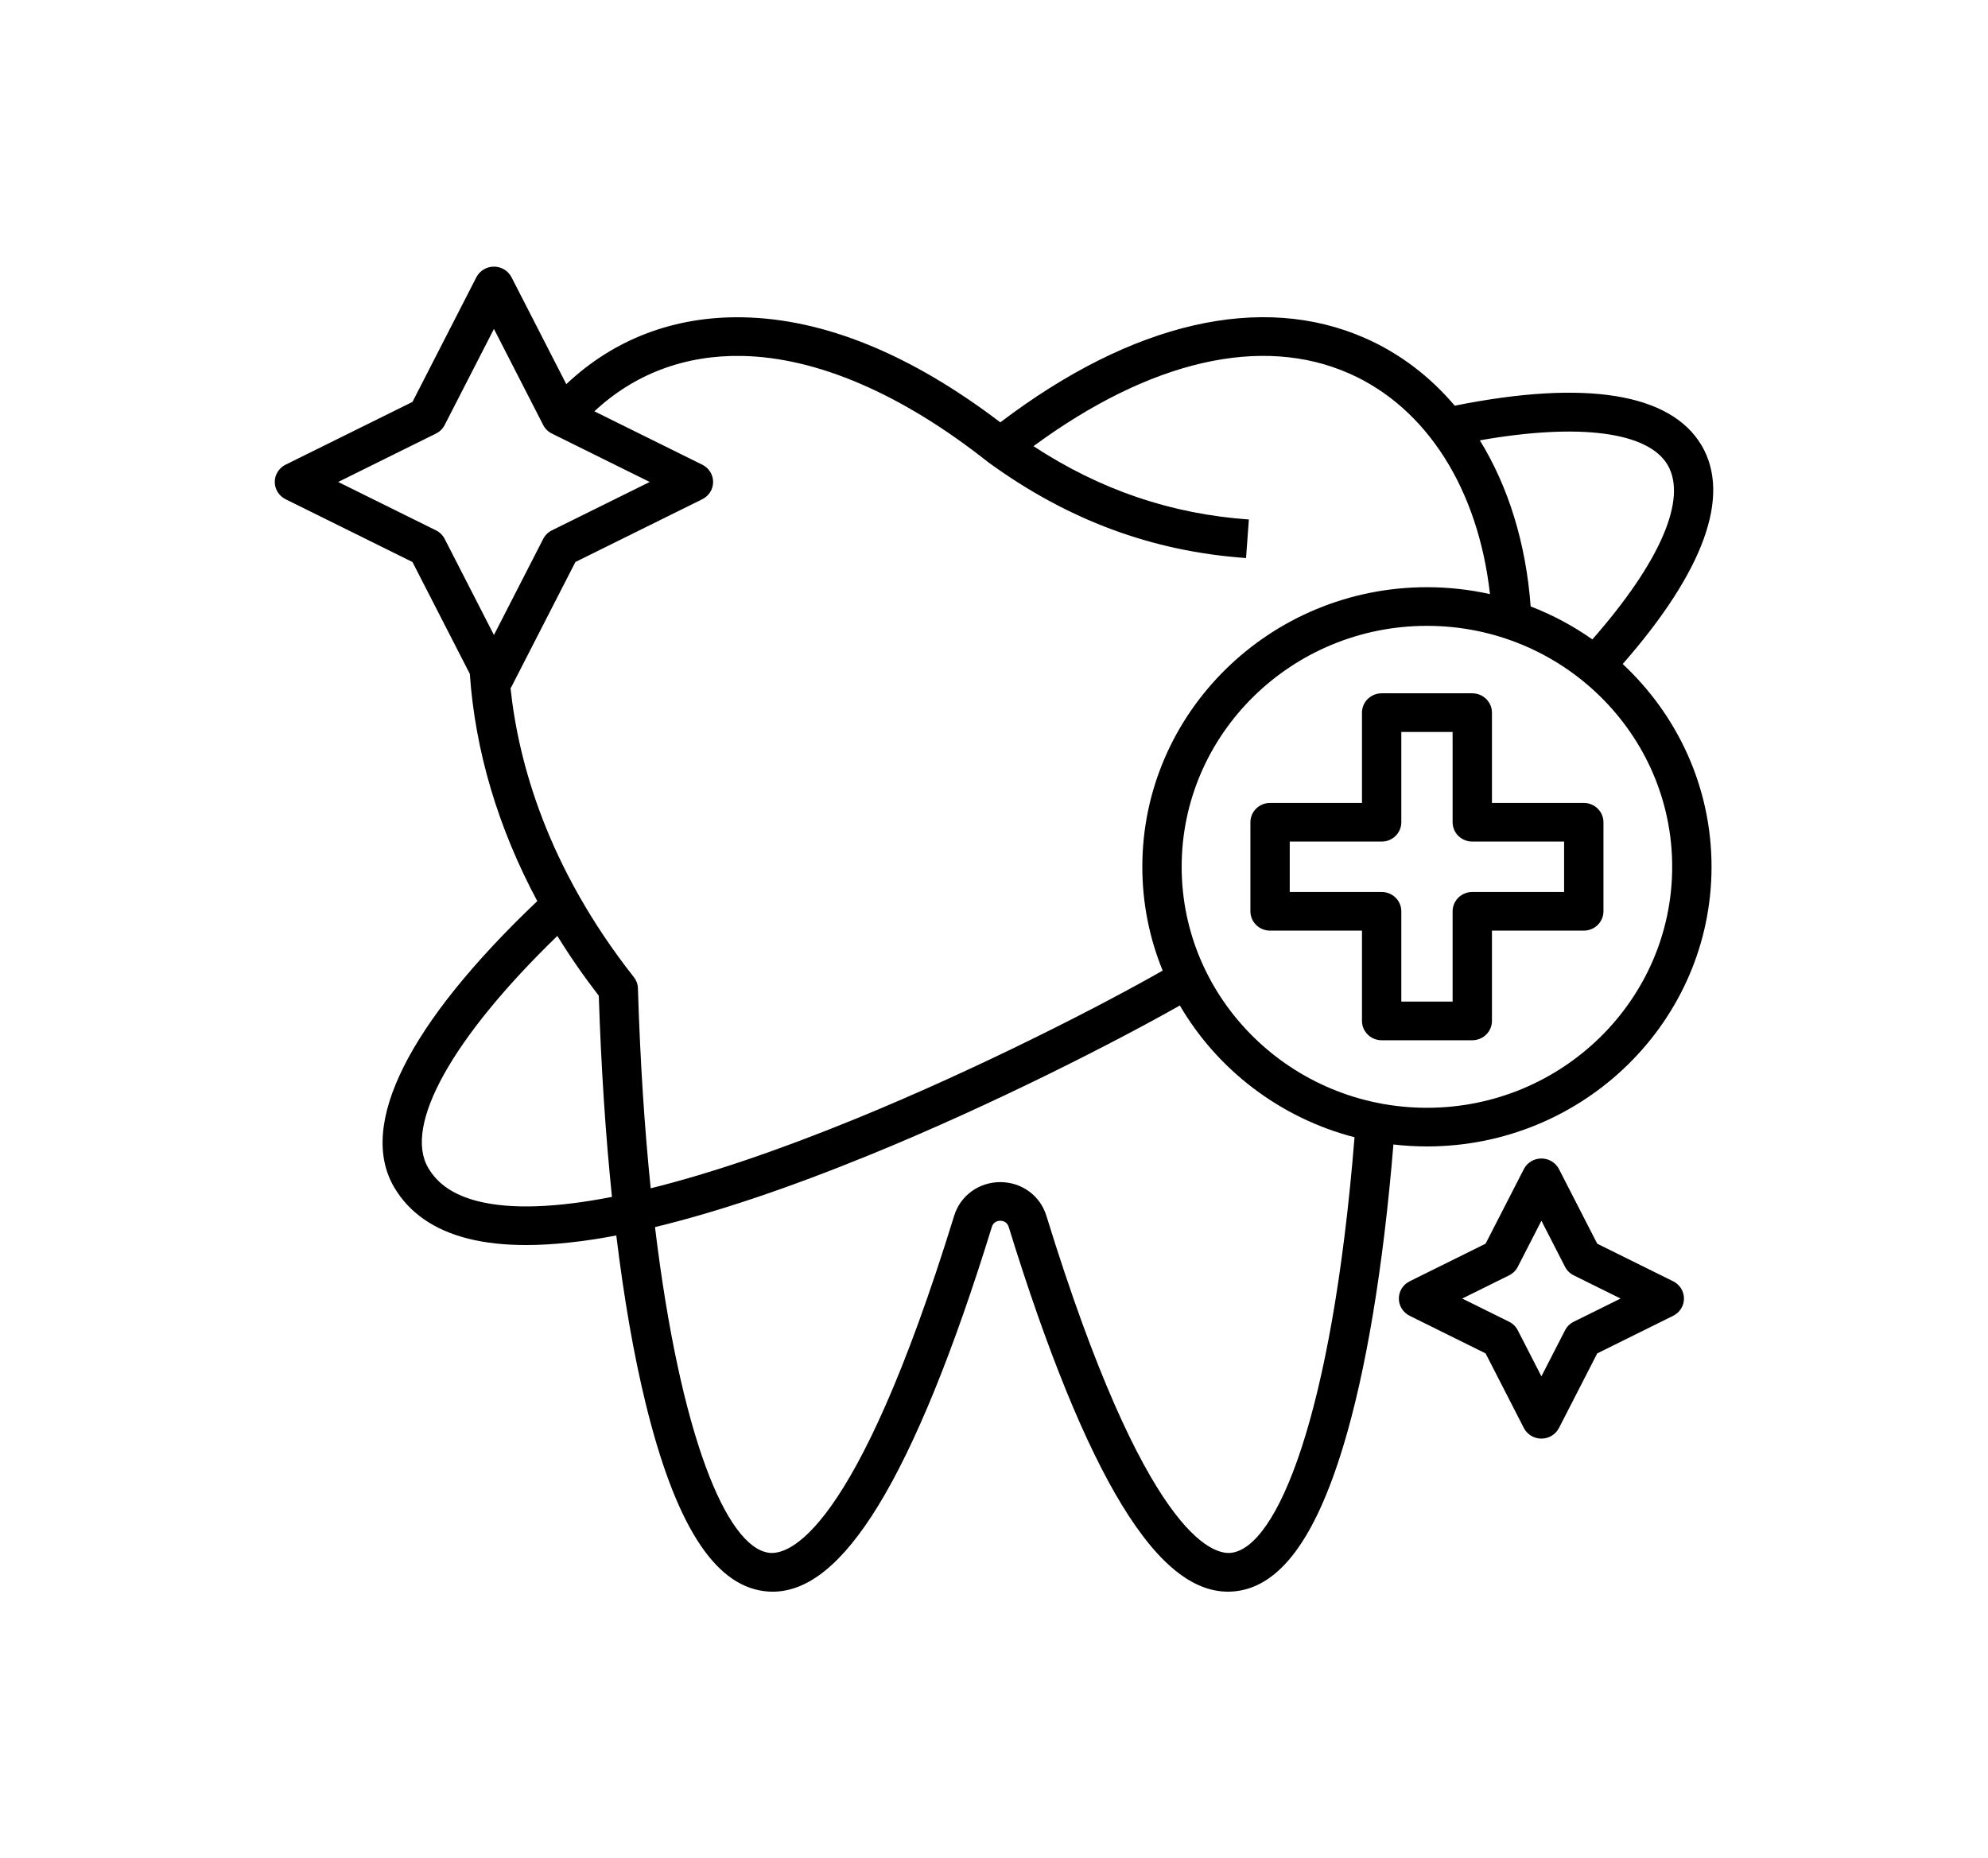 <svg width="123" height="115" viewBox="0 0 123 115" fill="none" xmlns="http://www.w3.org/2000/svg">
<g filter="url(#filter0_d_1_646)">
<path d="M100.398 37.092C105.423 31.353 107.115 26.691 105.282 23.569C103.368 20.329 98.094 19.482 90.007 21.106C88.479 19.304 86.623 17.882 84.49 16.937C78.054 14.085 70.056 15.933 61.891 22.137C56.338 17.912 50.975 15.725 45.939 15.636C41.721 15.561 37.982 16.986 35.038 19.774L31.648 13.158C31.546 12.96 31.391 12.794 31.199 12.678C31.007 12.562 30.786 12.5 30.561 12.5C30.335 12.5 30.114 12.562 29.922 12.678C29.73 12.794 29.575 12.96 29.473 13.158L25.52 20.872L17.669 24.757C17.468 24.857 17.299 25.01 17.181 25.198C17.063 25.387 17 25.604 17 25.826C17 26.047 17.063 26.264 17.181 26.453C17.299 26.641 17.468 26.794 17.669 26.894L25.52 30.779L29.068 37.701C29.4 42.48 30.822 47.245 33.242 51.764C25.267 59.349 22.123 65.617 24.387 69.471C25.315 71.052 26.858 72.123 28.972 72.654C30.017 72.917 31.21 73.048 32.548 73.048C34.191 73.048 36.054 72.85 38.131 72.456C38.603 76.334 39.207 79.812 39.934 82.796C41.748 90.24 44.144 94.057 47.26 94.464C47.442 94.488 47.624 94.5 47.806 94.5C50.001 94.5 52.14 92.758 54.325 89.197C56.61 85.474 58.979 79.666 61.367 71.927C61.439 71.689 61.635 71.546 61.891 71.546C62.143 71.546 62.337 71.689 62.411 71.932C64.785 79.624 67.141 85.412 69.414 89.136C71.765 92.987 74.061 94.732 76.433 94.474C79.18 94.173 81.362 91.241 83.105 85.509C84.519 80.859 85.588 74.42 86.212 66.825C86.893 66.904 87.586 66.946 88.288 66.946C97.997 66.946 105.895 59.183 105.895 49.64C105.895 44.705 103.781 40.247 100.398 37.092ZM103.175 24.767C104.413 26.877 102.718 30.786 98.521 35.569C97.339 34.736 96.057 34.05 94.704 33.528C94.412 29.603 93.315 26.098 91.559 23.25C97.676 22.171 101.961 22.712 103.175 24.767ZM45.895 18.027C50.542 18.11 55.809 20.38 61.127 24.592C61.14 24.603 61.155 24.61 61.169 24.62L61.167 24.622C66.075 28.189 71.284 30.123 77.094 30.534L77.269 28.148C72.452 27.807 68.077 26.317 63.942 23.611C71.156 18.309 78.055 16.709 83.49 19.117C88.281 21.24 91.46 26.278 92.187 32.766C90.908 32.481 89.6 32.338 88.288 32.338C78.577 32.338 70.677 40.1 70.677 49.64C70.677 51.909 71.124 54.077 71.936 56.065C68.176 58.207 60.654 62.08 52.986 65.218C48.172 67.188 43.905 68.632 40.259 69.536C39.882 65.843 39.608 61.715 39.469 57.162C39.462 56.91 39.373 56.666 39.215 56.467C33.856 49.657 32.076 43.18 31.588 38.592C31.609 38.559 31.63 38.528 31.648 38.493L35.601 30.779L43.452 26.894C43.653 26.794 43.822 26.642 43.941 26.453C44.059 26.264 44.121 26.047 44.121 25.826C44.121 25.604 44.059 25.387 43.941 25.198C43.822 25.01 43.653 24.857 43.452 24.758L36.776 21.454C39.245 19.145 42.367 17.964 45.895 18.027ZM26.974 28.82L20.923 25.826L26.974 22.831C27.207 22.716 27.396 22.53 27.513 22.301L30.561 16.355L33.608 22.301C33.725 22.53 33.914 22.716 34.147 22.831L40.198 25.826L34.148 28.82C33.914 28.935 33.725 29.121 33.608 29.35L30.561 35.296L27.513 29.35C27.396 29.121 27.207 28.935 26.974 28.82ZM29.575 70.337C28.1 69.966 27.092 69.292 26.495 68.275C24.948 65.641 27.997 60.206 34.483 53.919C35.272 55.196 36.128 56.431 37.048 57.62C37.192 62.062 37.467 66.238 37.863 70.069C34.388 70.748 31.596 70.845 29.575 70.337ZM76.163 92.096C75.031 92.219 70.863 91.081 64.742 71.242C64.362 69.993 63.216 69.154 61.891 69.154C60.562 69.154 59.414 69.993 59.035 71.238C52.883 91.174 48.712 92.242 47.58 92.093C44.943 91.748 42.079 84.817 40.526 71.937C44.367 71.011 48.839 69.506 53.922 67.426C61.583 64.291 69.115 60.424 72.999 58.223C75.318 62.197 79.196 65.184 83.806 66.377C82.413 83.707 78.988 91.787 76.163 92.096ZM88.288 64.554C79.919 64.554 73.111 57.863 73.111 49.639C73.111 41.418 79.919 34.73 88.288 34.73C96.654 34.73 103.46 41.418 103.46 49.639C103.46 57.863 96.654 64.554 88.288 64.554ZM97.99 45.688H92.309V40.101C92.309 39.783 92.181 39.479 91.952 39.255C91.724 39.031 91.415 38.904 91.092 38.904H85.484C85.161 38.904 84.852 39.031 84.624 39.255C84.395 39.479 84.267 39.783 84.267 40.101V45.688H78.581C78.258 45.688 77.948 45.814 77.72 46.039C77.492 46.263 77.364 46.567 77.364 46.884V52.395C77.364 52.712 77.492 53.016 77.72 53.241C77.948 53.465 78.258 53.591 78.581 53.591H84.267V59.179C84.267 59.496 84.395 59.8 84.624 60.024C84.852 60.249 85.161 60.375 85.484 60.375H91.092C91.415 60.375 91.724 60.249 91.952 60.024C92.181 59.8 92.309 59.496 92.309 59.179V53.591H97.99C98.313 53.591 98.623 53.465 98.851 53.241C99.079 53.016 99.208 52.712 99.208 52.395V46.884C99.208 46.567 99.079 46.263 98.851 46.039C98.623 45.814 98.313 45.688 97.99 45.688ZM96.773 51.199H91.092C90.769 51.199 90.459 51.325 90.231 51.549C90.003 51.773 89.875 52.078 89.875 52.395V57.983H86.701V52.395C86.701 52.078 86.573 51.773 86.345 51.549C86.117 51.325 85.807 51.199 85.484 51.199H79.798V48.08H85.484C85.644 48.08 85.802 48.05 85.95 47.989C86.097 47.929 86.232 47.841 86.345 47.73C86.458 47.619 86.547 47.487 86.609 47.342C86.67 47.197 86.701 47.041 86.701 46.884V41.297H89.875V46.884C89.875 47.202 90.003 47.506 90.231 47.73C90.459 47.954 90.769 48.08 91.092 48.08H96.773V51.199ZM103.52 75.291L98.823 72.965L96.456 68.349C96.355 68.152 96.199 67.985 96.007 67.869C95.815 67.753 95.594 67.692 95.369 67.692C95.144 67.692 94.923 67.753 94.731 67.869C94.539 67.985 94.383 68.152 94.282 68.349L91.915 72.965L87.218 75.291C87.017 75.391 86.847 75.543 86.729 75.732C86.611 75.921 86.549 76.138 86.549 76.359C86.549 76.581 86.611 76.798 86.729 76.986C86.847 77.175 87.017 77.328 87.218 77.427L91.915 79.753L94.282 84.369C94.383 84.567 94.539 84.733 94.731 84.849C94.923 84.965 95.144 85.027 95.369 85.027C95.594 85.027 95.815 84.965 96.007 84.849C96.199 84.733 96.355 84.567 96.456 84.369L98.823 79.753L103.52 77.427C103.721 77.328 103.891 77.175 104.009 76.986C104.127 76.798 104.189 76.581 104.189 76.359C104.189 76.138 104.127 75.921 104.009 75.732C103.891 75.543 103.721 75.391 103.52 75.291ZM97.369 77.794C97.136 77.91 96.947 78.096 96.83 78.325L95.369 81.173L93.908 78.325C93.791 78.096 93.602 77.91 93.369 77.794L90.47 76.359L93.369 74.924C93.602 74.808 93.791 74.623 93.908 74.394L95.369 71.545L96.83 74.394C96.947 74.623 97.136 74.808 97.369 74.924L100.268 76.359L97.369 77.794Z" fill="#000000"/>
</g>
<defs>
<filter id="filter0_d_1_646" x="0.8" y="0.3" width="121.4" height="114.4" filterUnits="userSpaceOnUse" color-interpolation-filters="sRGB">
<feFlood flood-opacity="0" result="BackgroundImageFix"/>
<feColorMatrix in="SourceAlpha" type="matrix" values="0 0 0 0 0 0 0 0 0 0 0 0 0 0 0 0 0 0 127 0" result="hardAlpha"/>
<feOffset dy="4"/>
<feGaussianBlur stdDeviation="8.1"/>
<feComposite in2="hardAlpha" operator="out"/>
<feColorMatrix type="matrix" values="0 0 0 0 0 0 0 0 0 0 0 0 0 0 0 0 0 0 0.03 0"/>
<feBlend mode="normal" in2="BackgroundImageFix" result="effect1_dropShadow_1_646"/>
<feBlend mode="normal" in="SourceGraphic" in2="effect1_dropShadow_1_646" result="shape"/>
</filter>
</defs>
</svg>
